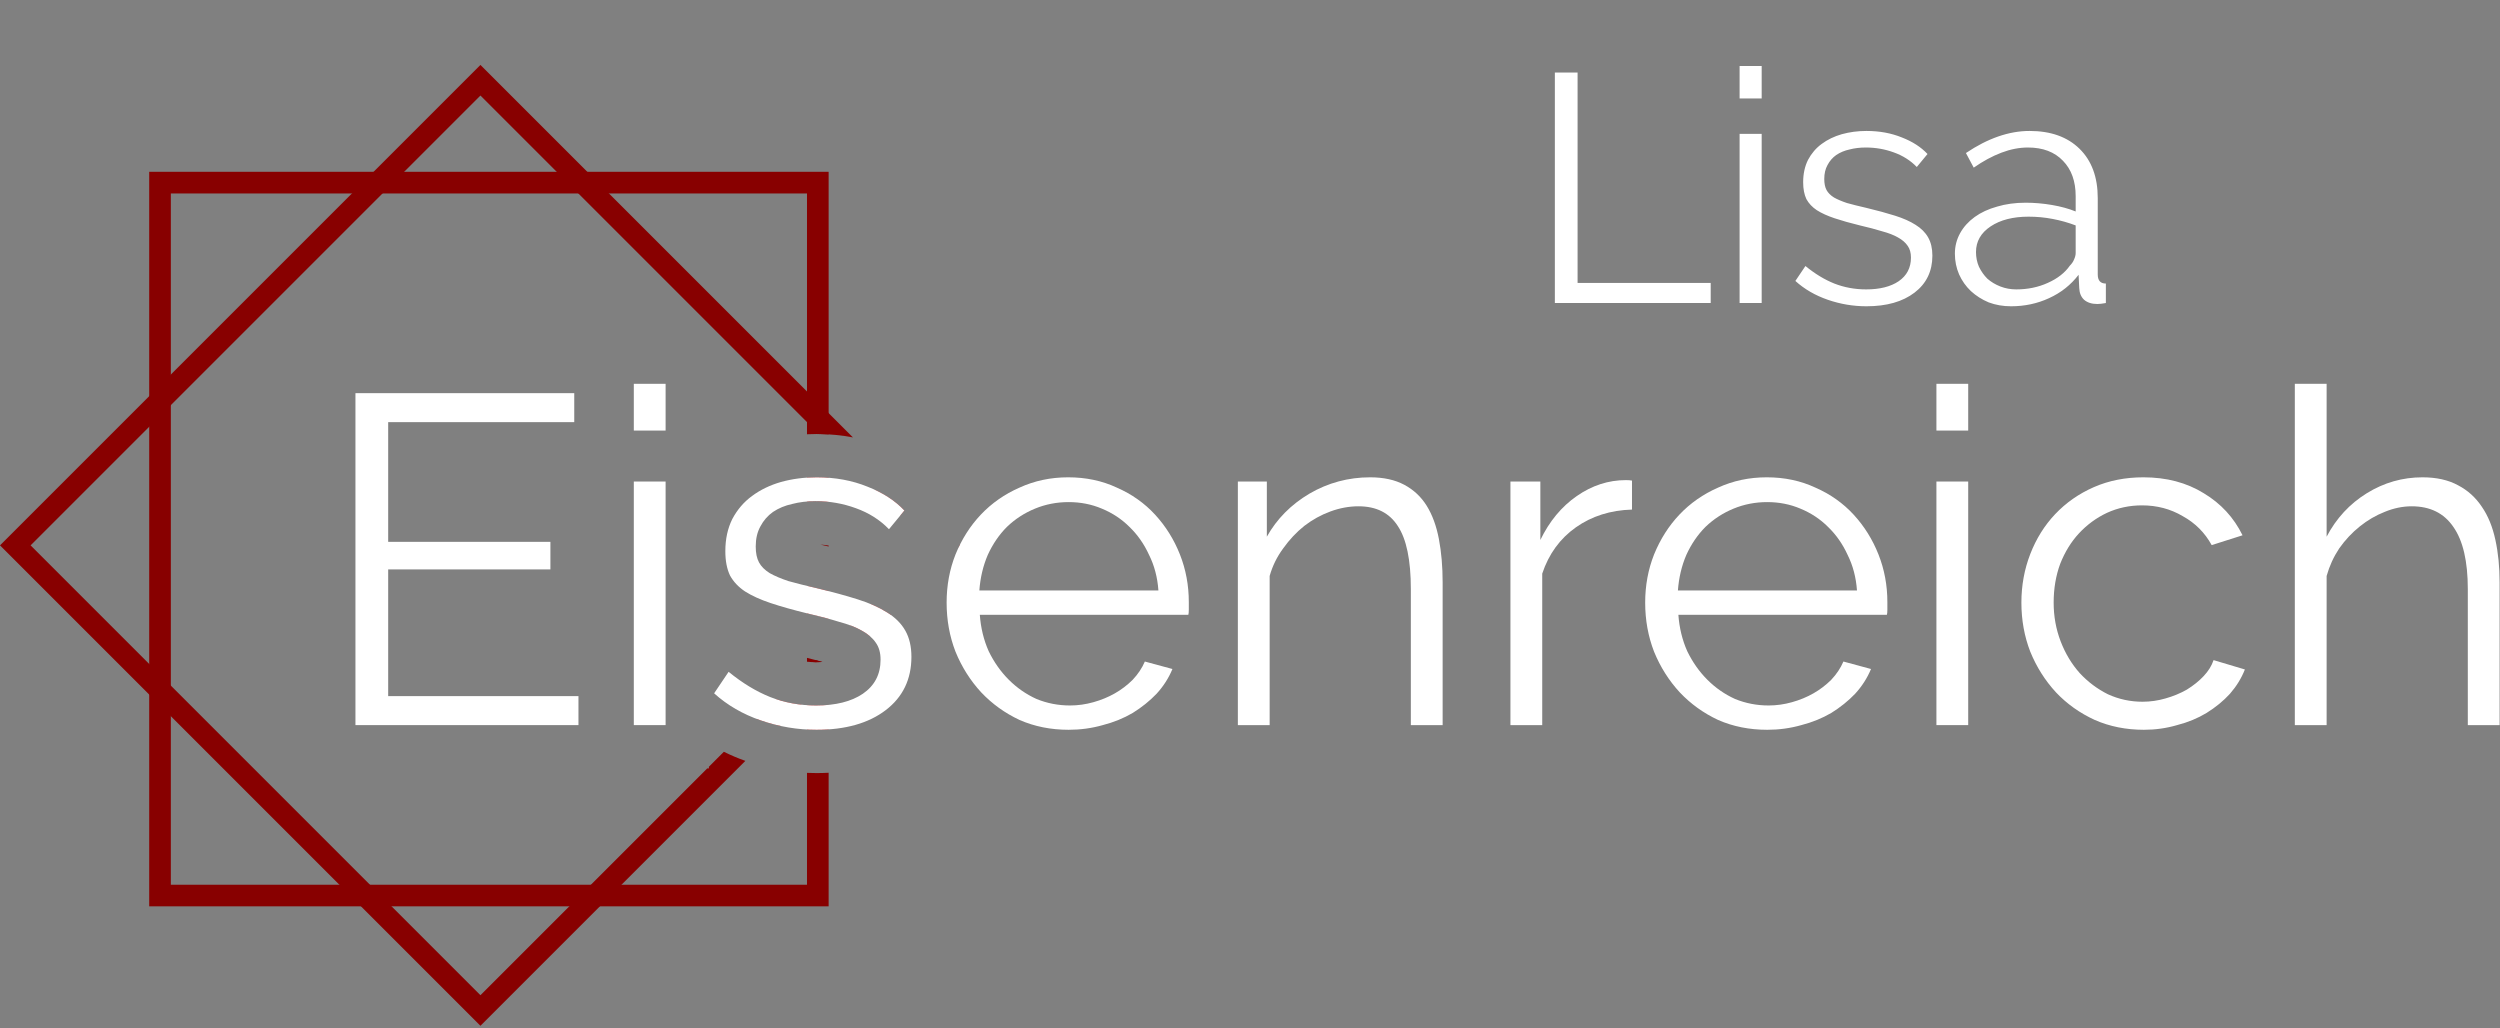 <svg width="231" height="95" viewBox="0 0 231 95" fill="none" xmlns="http://www.w3.org/2000/svg">
<rect x="0" y="0" width="231" height="95" fill="#808080" stroke="none"/>
<path fill-rule="evenodd" clip-rule="evenodd" d="M83.191 47.627L83.568 47.171C83.131 46.705 82.624 46.287 82.047 45.917C81.664 45.671 81.251 45.447 80.807 45.243L83.191 47.627ZM78.567 57.782L80.51 55.838C80.639 55.892 80.764 55.947 80.885 56.003L80.937 56.027C81.316 56.203 81.66 56.391 81.969 56.589C82.099 56.668 82.222 56.751 82.34 56.836L80.388 58.788C80.173 58.603 79.923 58.431 79.636 58.274C79.33 58.096 78.973 57.932 78.567 57.782ZM75.166 61.182L75.358 60.99C75.577 61.05 75.785 61.109 75.982 61.167C75.807 61.179 75.615 61.186 75.403 61.186C75.323 61.186 75.244 61.184 75.166 61.182ZM69.919 66.429L71.736 64.612C72.485 64.859 73.261 65.027 74.063 65.114L72.103 67.073C71.504 66.942 70.91 66.776 70.322 66.574L70.305 66.568C70.175 66.523 70.047 66.477 69.919 66.429ZM65.502 70.846L66.884 69.464C67.523 69.782 68.186 70.062 68.872 70.305L44.392 94.784L0 50.392L44.392 6L78.81 40.417C77.788 40.219 76.739 40.118 75.669 40.105L44.392 8.828L2.828 50.392L44.392 91.956L65.348 71H65.502V70.846ZM88.706 50.314L88.784 50.392L88.558 50.618C88.606 50.516 88.656 50.414 88.706 50.314Z" fill="#880000"/>
<path fill-rule="evenodd" clip-rule="evenodd" d="M15.786 17.877H74.566V40.126C74.858 40.111 75.152 40.104 75.446 40.104C75.822 40.104 76.196 40.115 76.566 40.137V15.877H13.786V83.747H76.566V71.402C76.196 71.422 75.822 71.432 75.446 71.432C75.152 71.432 74.859 71.425 74.566 71.413V81.747H15.786V17.877ZM74.566 67.408C74.844 67.423 75.123 67.431 75.403 67.432L75.446 67.432C75.831 67.432 76.204 67.419 76.566 67.395V65.131C76.21 65.166 75.837 65.184 75.446 65.186L75.403 65.186C75.121 65.186 74.842 65.176 74.566 65.158V67.408ZM74.566 61.145C74.837 61.172 75.116 61.186 75.403 61.186C75.615 61.186 75.808 61.179 75.982 61.167C75.561 61.043 75.089 60.915 74.566 60.785V61.145ZM74.566 56.671C74.572 56.673 74.577 56.674 74.582 56.675C74.627 56.685 74.671 56.696 74.715 56.706C74.767 56.718 74.819 56.73 74.87 56.742L74.896 56.748C75.496 56.89 76.053 57.032 76.566 57.174V54.62C76.205 54.528 75.832 54.435 75.446 54.342C75.352 54.321 75.26 54.3 75.168 54.278L75.137 54.271C74.941 54.225 74.751 54.181 74.566 54.136V56.671ZM74.566 46.339C74.824 46.318 75.088 46.307 75.36 46.307C75.389 46.307 75.418 46.307 75.446 46.307C75.825 46.31 76.198 46.332 76.566 46.371V44.146C76.201 44.118 75.827 44.104 75.446 44.104L75.36 44.104C75.092 44.106 74.828 44.115 74.566 44.133V46.339ZM76.566 50.408C76.321 50.366 76.069 50.337 75.811 50.321C75.981 50.361 76.156 50.401 76.338 50.443L76.359 50.448L76.38 50.453C76.442 50.468 76.504 50.483 76.566 50.498V50.408Z" fill="#880000"/>
<path d="M53.45 64.322V67H32.844V36.328H53.061V39.006H35.868V50.066H50.858V52.614H35.868V64.322H53.45Z" fill="white"/>
<path d="M58.564 67V44.493H61.502V67H58.564ZM58.564 39.784V35.464H61.502V39.784H58.564Z" fill="white"/>
<path d="M75.445 67.432C73.689 67.432 71.975 67.144 70.305 66.568C68.634 65.992 67.194 65.157 65.985 64.062L67.324 62.075C68.591 63.112 69.873 63.89 71.169 64.408C72.493 64.926 73.905 65.186 75.402 65.186C77.217 65.186 78.657 64.826 79.722 64.106C80.817 63.357 81.364 62.306 81.364 60.952C81.364 60.318 81.22 59.8 80.932 59.397C80.644 58.965 80.212 58.59 79.636 58.274C79.089 57.957 78.383 57.683 77.519 57.453C76.684 57.194 75.705 56.934 74.581 56.675C73.285 56.358 72.162 56.042 71.212 55.725C70.261 55.408 69.469 55.048 68.836 54.645C68.231 54.242 67.77 53.752 67.453 53.176C67.165 52.571 67.021 51.822 67.021 50.93C67.021 49.806 67.237 48.813 67.669 47.949C68.13 47.085 68.735 46.379 69.484 45.832C70.261 45.256 71.154 44.824 72.162 44.536C73.199 44.248 74.293 44.104 75.445 44.104C77.173 44.104 78.743 44.392 80.154 44.968C81.565 45.515 82.703 46.25 83.567 47.171L82.141 48.899C81.306 48.035 80.284 47.387 79.074 46.955C77.893 46.523 76.655 46.307 75.359 46.307C74.581 46.307 73.861 46.394 73.199 46.566C72.537 46.71 71.946 46.955 71.428 47.301C70.938 47.646 70.549 48.093 70.261 48.64C69.973 49.158 69.829 49.778 69.829 50.498C69.829 51.102 69.93 51.592 70.132 51.966C70.333 52.341 70.665 52.672 71.125 52.96C71.586 53.219 72.162 53.464 72.853 53.694C73.573 53.896 74.437 54.112 75.445 54.342C76.885 54.688 78.153 55.034 79.247 55.379C80.341 55.725 81.249 56.128 81.969 56.589C82.717 57.05 83.279 57.611 83.653 58.274C84.028 58.936 84.215 59.742 84.215 60.693C84.215 62.766 83.423 64.408 81.839 65.618C80.255 66.827 78.124 67.432 75.445 67.432Z" fill="white"/>
<path d="M98.743 67.432C97.102 67.432 95.59 67.13 94.207 66.525C92.854 65.891 91.673 65.042 90.665 63.976C89.657 62.882 88.865 61.629 88.289 60.218C87.742 58.806 87.468 57.294 87.468 55.682C87.468 54.098 87.742 52.614 88.289 51.232C88.865 49.821 89.642 48.597 90.622 47.56C91.63 46.494 92.825 45.659 94.207 45.054C95.59 44.421 97.087 44.104 98.7 44.104C100.342 44.104 101.839 44.421 103.193 45.054C104.575 45.659 105.756 46.494 106.735 47.56C107.715 48.626 108.478 49.85 109.025 51.232C109.572 52.614 109.846 54.083 109.846 55.638C109.846 55.869 109.846 56.099 109.846 56.33C109.846 56.56 109.831 56.718 109.803 56.805H90.535C90.622 58.014 90.895 59.138 91.356 60.174C91.846 61.182 92.465 62.061 93.214 62.81C93.963 63.558 94.812 64.149 95.763 64.581C96.742 64.984 97.778 65.186 98.873 65.186C99.593 65.186 100.313 65.085 101.033 64.883C101.753 64.682 102.415 64.408 103.02 64.062C103.625 63.717 104.172 63.299 104.662 62.81C105.151 62.291 105.526 61.73 105.785 61.125L108.334 61.816C107.988 62.651 107.499 63.414 106.865 64.106C106.231 64.768 105.497 65.358 104.662 65.877C103.827 66.366 102.905 66.741 101.897 67C100.889 67.288 99.838 67.432 98.743 67.432ZM107.038 54.558C106.951 53.349 106.663 52.254 106.174 51.275C105.713 50.267 105.108 49.403 104.359 48.683C103.639 47.963 102.79 47.402 101.811 46.998C100.86 46.595 99.838 46.394 98.743 46.394C97.649 46.394 96.612 46.595 95.633 46.998C94.654 47.402 93.79 47.963 93.041 48.683C92.321 49.403 91.731 50.267 91.27 51.275C90.838 52.283 90.579 53.378 90.492 54.558H107.038Z" fill="white"/>
<path d="M133.3 67H130.362V54.429C130.362 51.75 129.959 49.806 129.152 48.597C128.375 47.387 127.165 46.782 125.524 46.782C124.66 46.782 123.796 46.941 122.932 47.258C122.068 47.574 121.261 48.021 120.512 48.597C119.792 49.173 119.144 49.864 118.568 50.67C117.992 51.448 117.575 52.298 117.316 53.219V67H114.378V44.493H117.056V49.59C117.978 47.949 119.288 46.624 120.988 45.616C122.716 44.608 124.588 44.104 126.604 44.104C127.842 44.104 128.893 44.334 129.757 44.795C130.621 45.256 131.312 45.904 131.831 46.739C132.349 47.574 132.724 48.597 132.954 49.806C133.184 51.016 133.3 52.355 133.3 53.824V67Z" fill="white"/>
<path d="M150.796 47.085C148.809 47.142 147.081 47.69 145.612 48.726C144.143 49.763 143.106 51.189 142.502 53.003V67H139.564V44.493H142.329V49.893C143.164 48.165 144.287 46.811 145.698 45.832C147.11 44.853 148.622 44.363 150.234 44.363C150.465 44.363 150.652 44.378 150.796 44.406V47.085Z" fill="white"/>
<path d="M163.29 67.432C161.649 67.432 160.137 67.13 158.754 66.525C157.401 65.891 156.22 65.042 155.212 63.976C154.204 62.882 153.412 61.629 152.836 60.218C152.289 58.806 152.015 57.294 152.015 55.682C152.015 54.098 152.289 52.614 152.836 51.232C153.412 49.821 154.189 48.597 155.169 47.56C156.177 46.494 157.372 45.659 158.754 45.054C160.137 44.421 161.634 44.104 163.247 44.104C164.889 44.104 166.386 44.421 167.74 45.054C169.122 45.659 170.303 46.494 171.282 47.56C172.261 48.626 173.025 49.85 173.572 51.232C174.119 52.614 174.393 54.083 174.393 55.638C174.393 55.869 174.393 56.099 174.393 56.33C174.393 56.56 174.378 56.718 174.349 56.805H155.082C155.169 58.014 155.442 59.138 155.903 60.174C156.393 61.182 157.012 62.061 157.761 62.81C158.509 63.558 159.359 64.149 160.309 64.581C161.289 64.984 162.325 65.186 163.42 65.186C164.14 65.186 164.86 65.085 165.58 64.883C166.3 64.682 166.962 64.408 167.567 64.062C168.172 63.717 168.719 63.299 169.209 62.81C169.698 62.291 170.073 61.73 170.332 61.125L172.881 61.816C172.535 62.651 172.045 63.414 171.412 64.106C170.778 64.768 170.044 65.358 169.209 65.877C168.373 66.366 167.452 66.741 166.444 67C165.436 67.288 164.385 67.432 163.29 67.432ZM171.585 54.558C171.498 53.349 171.21 52.254 170.721 51.275C170.26 50.267 169.655 49.403 168.906 48.683C168.186 47.963 167.337 47.402 166.357 46.998C165.407 46.595 164.385 46.394 163.29 46.394C162.196 46.394 161.159 46.595 160.18 46.998C159.201 47.402 158.337 47.963 157.588 48.683C156.868 49.403 156.277 50.267 155.817 51.275C155.385 52.283 155.125 53.378 155.039 54.558H171.585Z" fill="white"/>
<path d="M178.925 67V44.493H181.862V67H178.925ZM178.925 39.784V35.464H181.862V39.784H178.925Z" fill="white"/>
<path d="M186.777 55.682C186.777 54.098 187.051 52.6 187.598 51.189C188.145 49.778 188.909 48.554 189.888 47.517C190.896 46.451 192.091 45.616 193.473 45.011C194.856 44.406 196.382 44.104 198.053 44.104C200.184 44.104 202.041 44.594 203.625 45.573C205.209 46.523 206.405 47.819 207.211 49.461L204.36 50.368C203.726 49.216 202.833 48.323 201.681 47.69C200.558 47.027 199.305 46.696 197.923 46.696C196.771 46.696 195.691 46.926 194.683 47.387C193.704 47.848 192.84 48.482 192.091 49.288C191.371 50.066 190.795 51.002 190.363 52.096C189.96 53.19 189.758 54.386 189.758 55.682C189.758 56.949 189.974 58.144 190.406 59.267C190.838 60.39 191.429 61.37 192.177 62.205C192.926 63.011 193.79 63.659 194.769 64.149C195.777 64.61 196.843 64.84 197.966 64.84C198.686 64.84 199.392 64.739 200.083 64.538C200.803 64.336 201.465 64.062 202.07 63.717C202.675 63.342 203.193 62.925 203.625 62.464C204.057 62.003 204.36 61.514 204.533 60.995L207.427 61.859C207.11 62.666 206.649 63.414 206.045 64.106C205.44 64.768 204.72 65.358 203.885 65.877C203.078 66.366 202.171 66.741 201.163 67C200.184 67.288 199.161 67.432 198.096 67.432C196.454 67.432 194.942 67.13 193.56 66.525C192.177 65.891 190.982 65.042 189.974 63.976C188.966 62.882 188.174 61.629 187.598 60.218C187.051 58.806 186.777 57.294 186.777 55.682Z" fill="white"/>
<path d="M230.964 67H228.026V54.429C228.026 51.866 227.58 49.95 226.687 48.683C225.823 47.416 224.541 46.782 222.842 46.782C222.007 46.782 221.172 46.955 220.336 47.301C219.53 47.618 218.767 48.064 218.047 48.64C217.327 49.216 216.693 49.893 216.146 50.67C215.628 51.448 215.239 52.298 214.98 53.219V67H212.042V35.464H214.98V49.59C215.872 47.891 217.111 46.552 218.695 45.573C220.279 44.594 221.992 44.104 223.836 44.104C225.132 44.104 226.226 44.349 227.119 44.838C228.012 45.299 228.746 45.962 229.322 46.826C229.898 47.661 230.316 48.683 230.575 49.893C230.834 51.074 230.964 52.384 230.964 53.824V67Z" fill="white"/>
<path d="M143.669 28V6.7H145.769V26.14H158.069V28H143.669ZM160.739 28V12.37H162.779V28H160.739ZM160.739 9.1V6.1H162.779V9.1H160.739ZM172.462 28.3C171.242 28.3 170.052 28.1 168.892 27.7C167.732 27.3 166.732 26.72 165.892 25.96L166.822 24.58C167.702 25.3 168.592 25.84 169.492 26.2C170.412 26.56 171.392 26.74 172.432 26.74C173.692 26.74 174.692 26.49 175.432 25.99C176.192 25.47 176.572 24.74 176.572 23.8C176.572 23.36 176.472 23 176.272 22.72C176.072 22.42 175.772 22.16 175.372 21.94C174.992 21.72 174.502 21.53 173.902 21.37C173.322 21.19 172.642 21.01 171.862 20.83C170.962 20.61 170.182 20.39 169.522 20.17C168.862 19.95 168.312 19.7 167.872 19.42C167.452 19.14 167.132 18.8 166.912 18.4C166.712 17.98 166.612 17.46 166.612 16.84C166.612 16.06 166.762 15.37 167.062 14.77C167.382 14.17 167.802 13.68 168.322 13.3C168.862 12.9 169.482 12.6 170.182 12.4C170.902 12.2 171.662 12.1 172.462 12.1C173.662 12.1 174.752 12.3 175.732 12.7C176.712 13.08 177.502 13.59 178.102 14.23L177.112 15.43C176.532 14.83 175.822 14.38 174.982 14.08C174.162 13.78 173.302 13.63 172.402 13.63C171.862 13.63 171.362 13.69 170.902 13.81C170.442 13.91 170.032 14.08 169.672 14.32C169.332 14.56 169.062 14.87 168.862 15.25C168.662 15.61 168.562 16.04 168.562 16.54C168.562 16.96 168.632 17.3 168.772 17.56C168.912 17.82 169.142 18.05 169.462 18.25C169.782 18.43 170.182 18.6 170.662 18.76C171.162 18.9 171.762 19.05 172.462 19.21C173.462 19.45 174.342 19.69 175.102 19.93C175.862 20.17 176.492 20.45 176.992 20.77C177.512 21.09 177.902 21.48 178.162 21.94C178.422 22.4 178.552 22.96 178.552 23.62C178.552 25.06 178.002 26.2 176.902 27.04C175.802 27.88 174.322 28.3 172.462 28.3ZM185.822 28.3C185.082 28.3 184.392 28.18 183.752 27.94C183.132 27.68 182.582 27.33 182.102 26.89C181.642 26.45 181.282 25.94 181.022 25.36C180.762 24.76 180.632 24.12 180.632 23.44C180.632 22.76 180.792 22.13 181.112 21.55C181.432 20.97 181.882 20.47 182.462 20.05C183.042 19.63 183.732 19.31 184.532 19.09C185.332 18.85 186.212 18.73 187.172 18.73C187.972 18.73 188.782 18.8 189.602 18.94C190.422 19.08 191.152 19.28 191.792 19.54V18.13C191.792 16.75 191.402 15.66 190.622 14.86C189.842 14.04 188.762 13.63 187.382 13.63C186.582 13.63 185.762 13.79 184.922 14.11C184.082 14.43 183.232 14.89 182.372 15.49L181.652 14.14C183.672 12.78 185.632 12.1 187.532 12.1C189.492 12.1 191.032 12.65 192.152 13.75C193.272 14.85 193.832 16.37 193.832 18.31V25.36C193.832 25.92 194.082 26.2 194.582 26.2V28C194.242 28.06 193.982 28.09 193.802 28.09C193.282 28.09 192.872 27.96 192.572 27.7C192.292 27.44 192.142 27.08 192.122 26.62L192.062 25.39C191.342 26.33 190.432 27.05 189.332 27.55C188.252 28.05 187.082 28.3 185.822 28.3ZM186.302 26.74C187.362 26.74 188.332 26.54 189.212 26.14C190.112 25.74 190.792 25.21 191.252 24.55C191.432 24.37 191.562 24.18 191.642 23.98C191.742 23.76 191.792 23.56 191.792 23.38V20.83C191.112 20.57 190.402 20.37 189.662 20.23C188.942 20.09 188.202 20.02 187.442 20.02C186.002 20.02 184.832 20.32 183.932 20.92C183.032 21.52 182.582 22.31 182.582 23.29C182.582 23.77 182.672 24.22 182.852 24.64C183.052 25.06 183.312 25.43 183.632 25.75C183.972 26.05 184.372 26.29 184.832 26.47C185.292 26.65 185.782 26.74 186.302 26.74Z" fill="white"/>
</svg>
